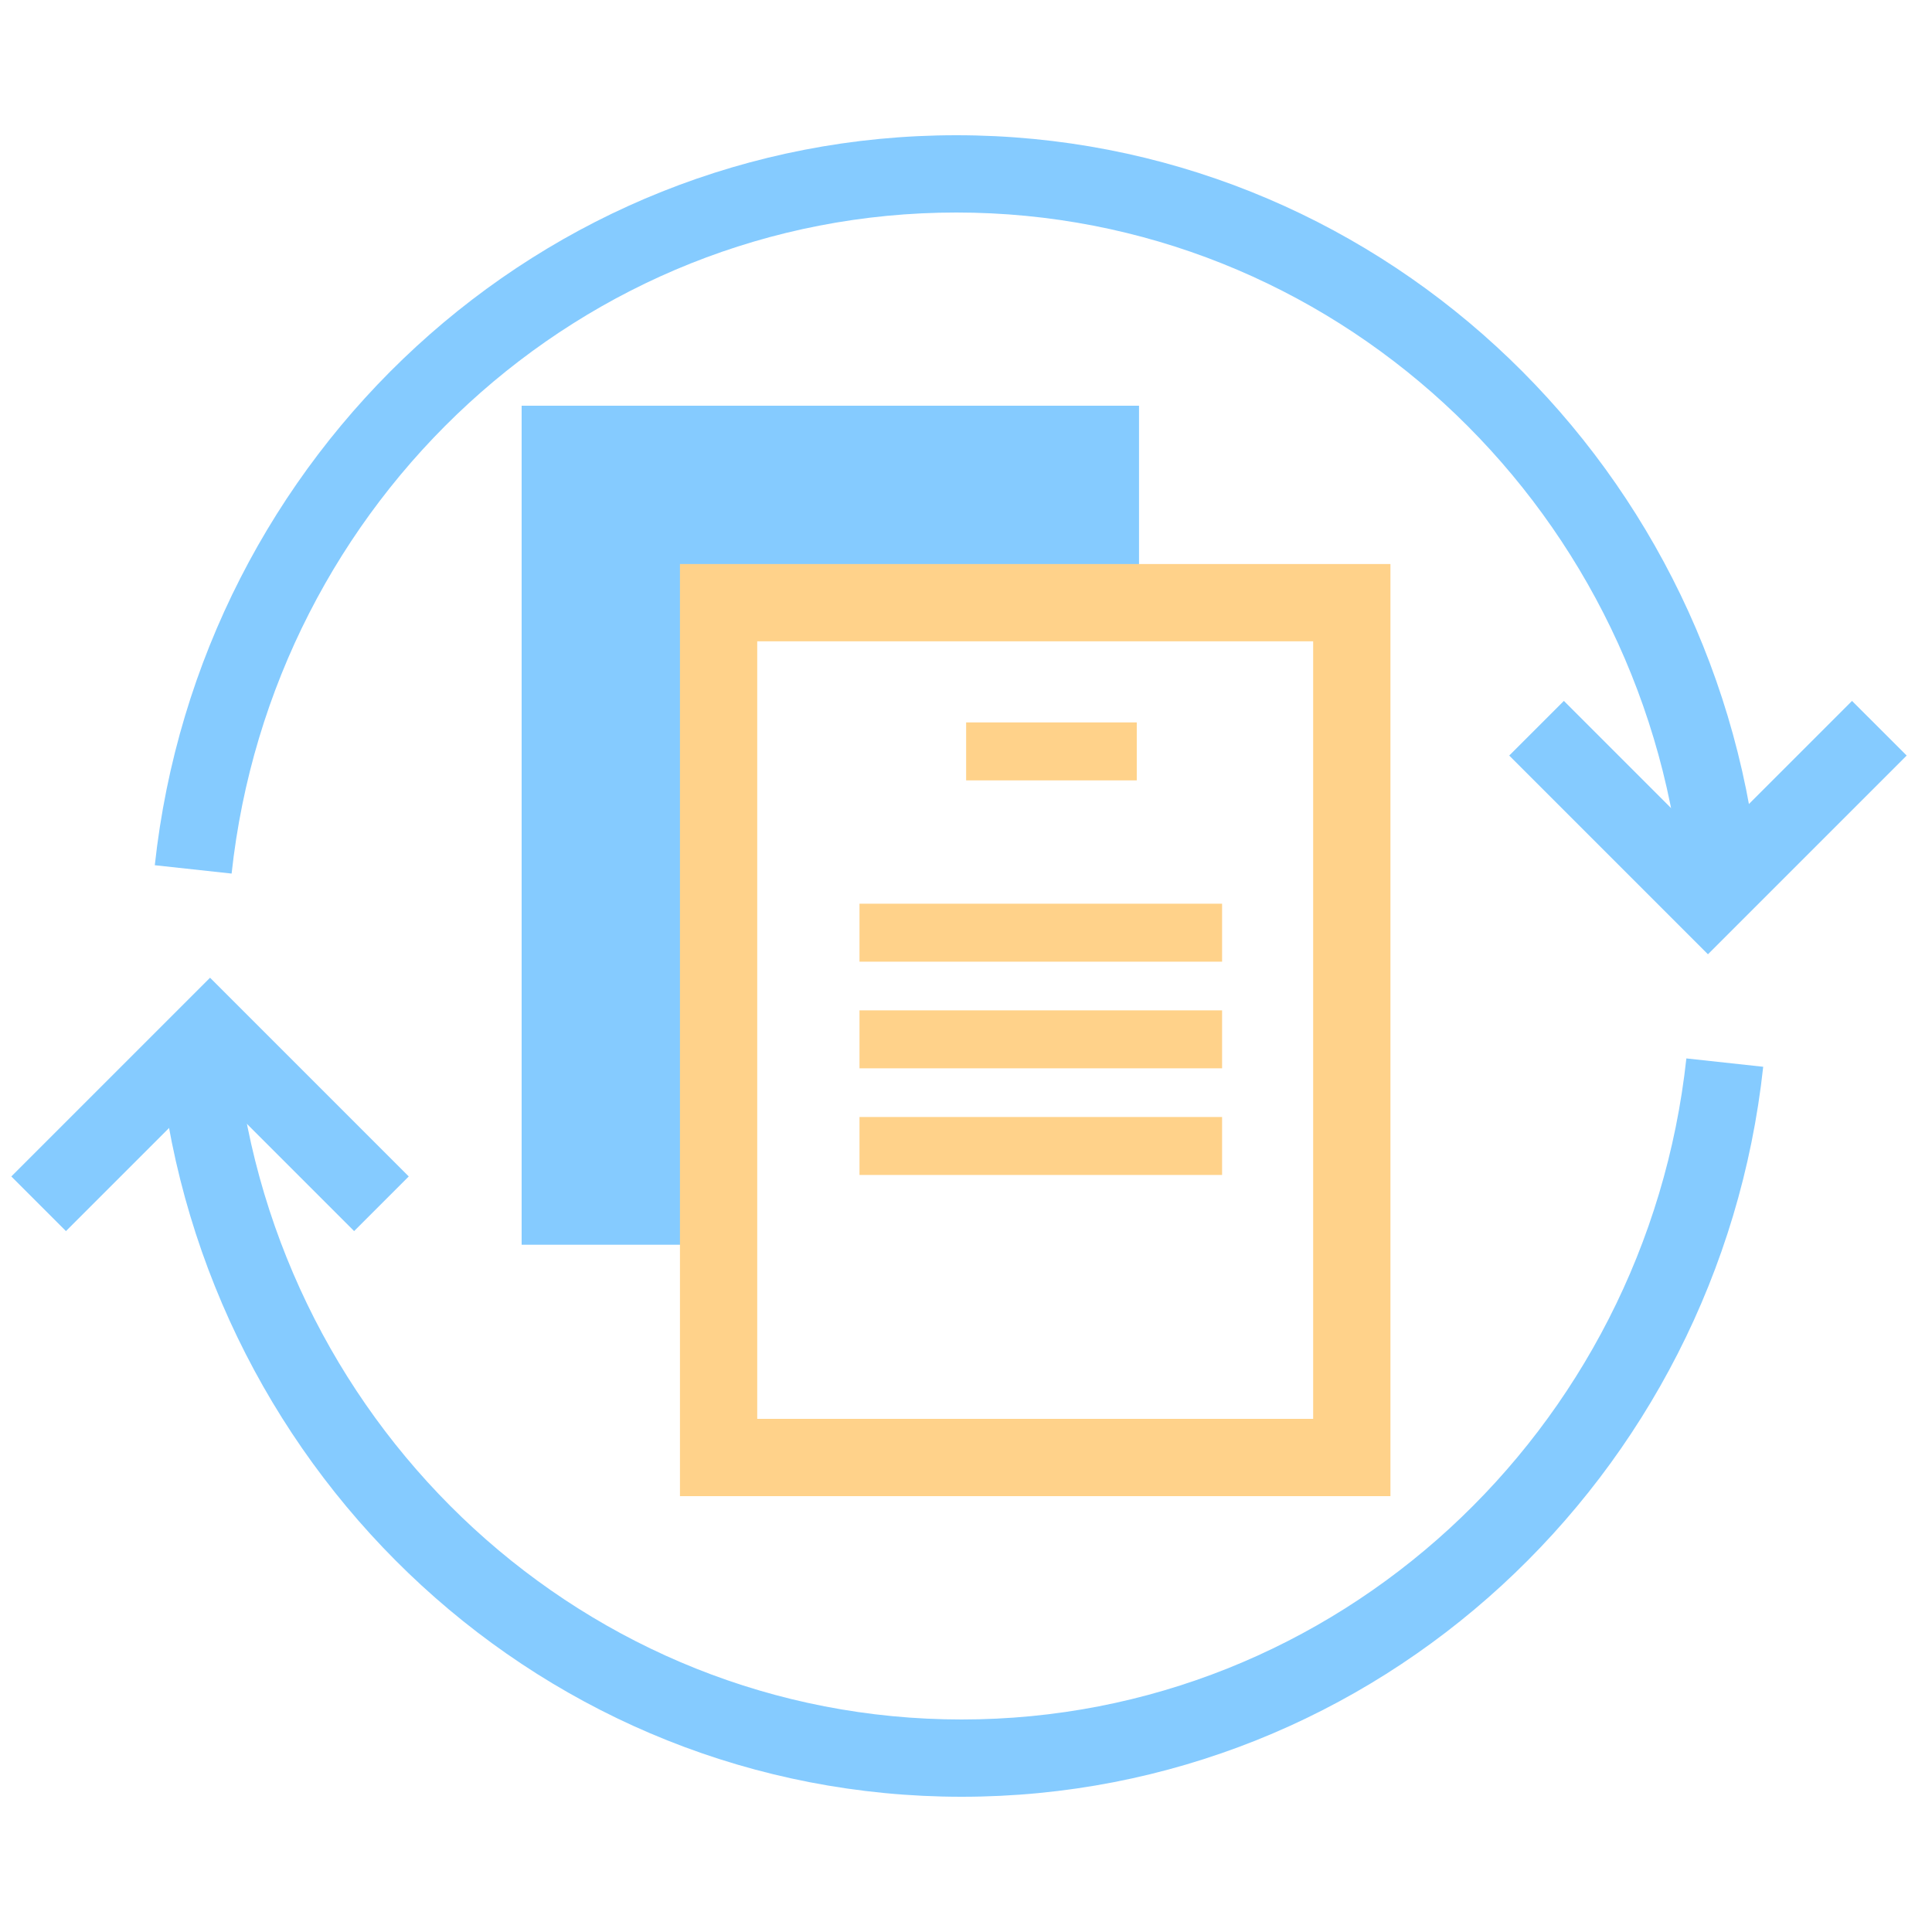<svg width="100" height="100" viewBox="0 0 100 100" fill="none" xmlns="http://www.w3.org/2000/svg">
<rect width="100" height="100" fill="white"/>
<path d="M27 21H58.956V64.427H27V21Z" fill="#85CBFF"/>
<path d="M37.194 31.194H69.969V75.44H37.194V31.194Z" fill="white"/>
<path fill-rule="evenodd" clip-rule="evenodd" d="M35.194 29.194H71.969V77.44H35.194V29.194ZM39.194 33.194V73.44H67.969V33.194H39.194Z" fill="#FFD28A"/>
<path fill-rule="evenodd" clip-rule="evenodd" d="M58.839 40.392H50.007V37.392H58.839V40.392Z" fill="#FFD28A"/>
<path fill-rule="evenodd" clip-rule="evenodd" d="M63.255 49.776H44.487V46.776H63.255V49.776Z" fill="#FFD28A"/>
<path fill-rule="evenodd" clip-rule="evenodd" d="M63.255 55.296H44.487V52.296H63.255V55.296Z" fill="#FFD28A"/>
<path fill-rule="evenodd" clip-rule="evenodd" d="M63.255 60.816H44.487V57.816H63.255V60.816Z" fill="#FFD28A"/>
<path fill-rule="evenodd" clip-rule="evenodd" d="M12.263 54.784C14.354 74.06 30.38 89 49.775 89C69.169 89 85.195 74.06 87.286 54.784L91.263 55.216C88.961 76.439 71.293 93 49.775 93C28.256 93 10.589 76.439 8.286 55.216L12.263 54.784Z" fill="#85CBFF"/>
<path fill-rule="evenodd" clip-rule="evenodd" d="M10.872 56.264L3.414 63.721L0.586 60.893L10.872 50.607L21.157 60.893L18.329 63.721L10.872 56.264Z" fill="#85CBFF"/>
<path fill-rule="evenodd" clip-rule="evenodd" d="M87.012 45.216C84.921 25.94 68.894 11 49.5 11C30.105 11 14.079 25.94 11.988 45.216L8.012 44.784C10.314 23.561 27.981 7 49.5 7C71.019 7 88.686 23.561 90.988 44.784L87.012 45.216Z" fill="#85CBFF"/>
<path fill-rule="evenodd" clip-rule="evenodd" d="M88.403 43.736L95.86 36.279L98.689 39.107L88.403 49.393L78.117 39.107L80.946 36.279L88.403 43.736Z" fill="#85CBFF"/>
</svg>
